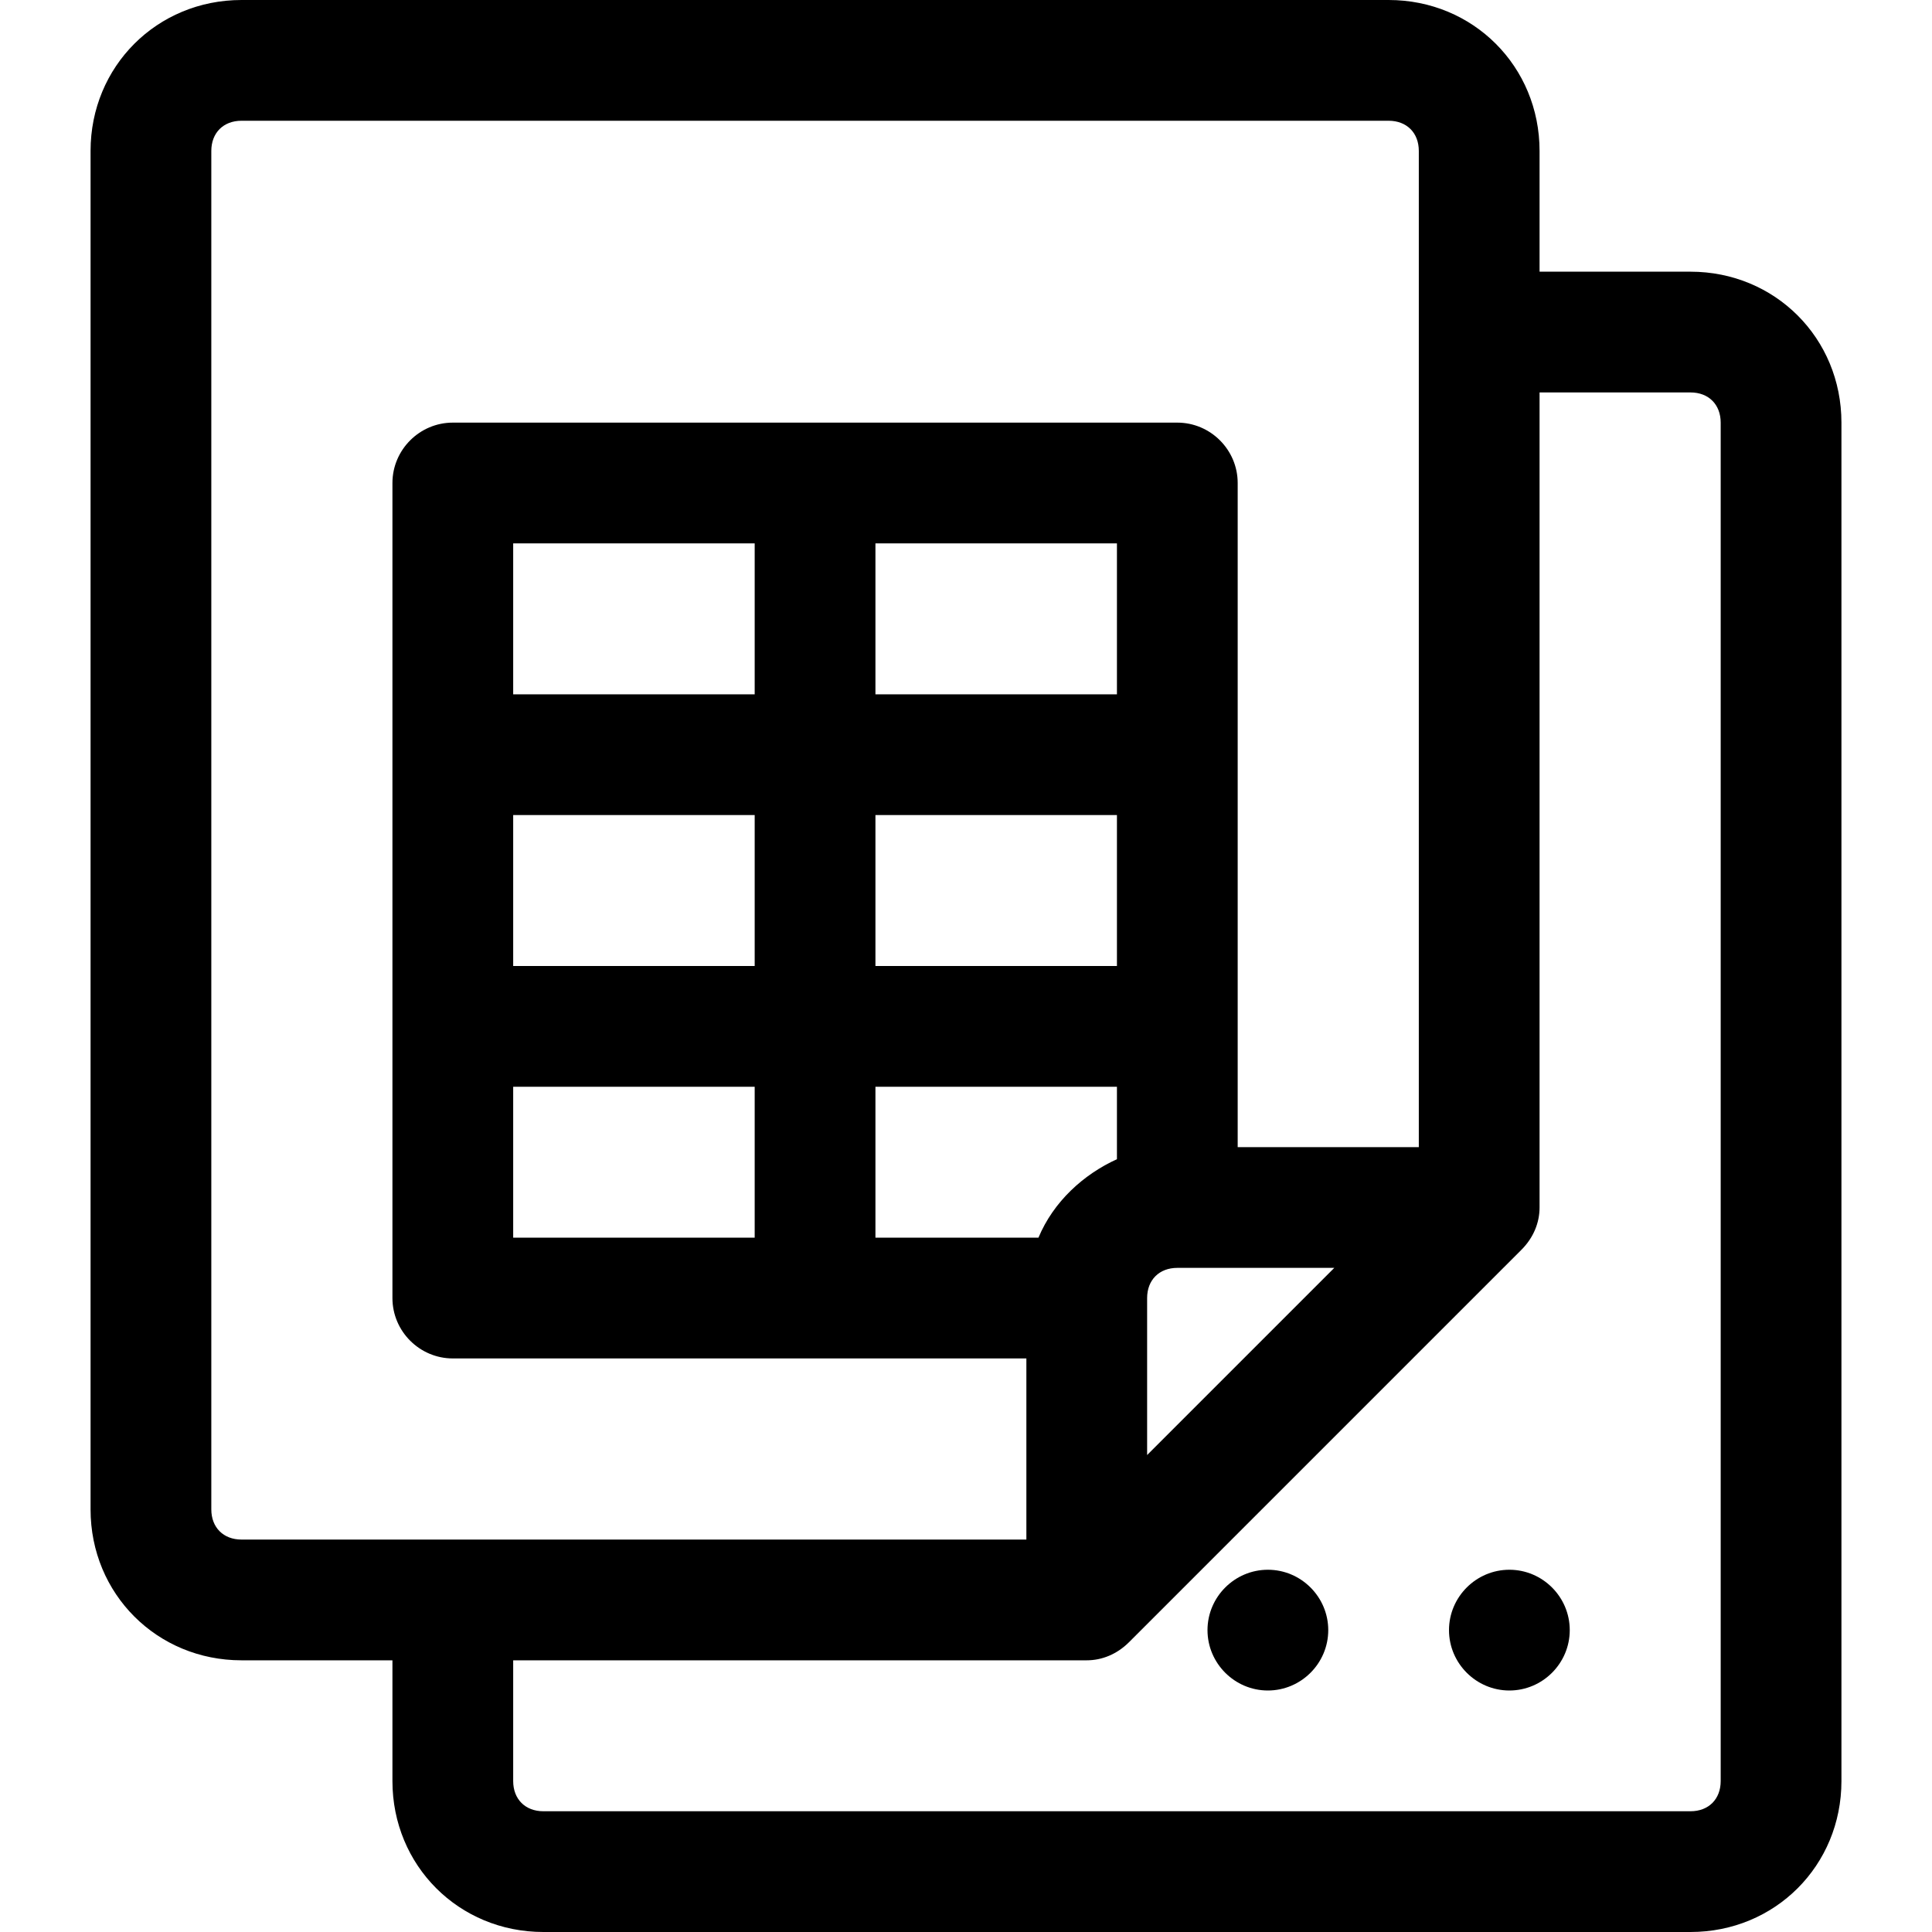 <?xml version="1.0" encoding="utf-8"?>
<!-- Generator: Adobe Illustrator 27.5.0, SVG Export Plug-In . SVG Version: 6.00 Build 0)  -->
<svg version="1.1" id="圖層_1" xmlns="http://www.w3.org/2000/svg" xmlns:xlink="http://www.w3.org/1999/xlink" x="0px" y="0px"
	 viewBox="0 0 64 64" style="enable-background:new 0 0 64 64;" xml:space="preserve">
<g>
	<path d="M56,9h-5V5c0-2.8-2.2-5-5-5H8C5.2,0,3,2.2,3,5v45c0,2.8,2.2,5,5,5h5v4c0,2.8,2.2,5,5,5h38c2.8,0,5-2.2,5-5V14
		C61,11.2,58.8,9,56,9z M17,41v-5h8v5H17z M37,18v5h-8v-5H37z M17,27h8v5h-8V27z M29,27h8v5h-8V27z M25,23h-8v-5h8V23z M29,36h8v2.4
		c-1.1,0.5-2.1,1.4-2.6,2.6H29V36z M38,48.2V43c0-0.6,0.4-1,1-1h5.2L38,48.2z M7,50V5c0-0.6,0.4-1,1-1h38c0.6,0,1,0.4,1,1v33h-6V16
		c0-1.1-0.9-2-2-2H15c-1.1,0-2,0.9-2,2v27c0,1.1,0.9,2,2,2h19v6H8C7.4,51,7,50.6,7,50z M57,59c0,0.6-0.4,1-1,1H18c-0.6,0-1-0.4-1-1
		v-4h19c0.5,0,1-0.2,1.4-0.6l13-13C50.8,41,51,40.5,51,40V13h5c0.6,0,1,0.4,1,1V59z"/>
	<path d="M42,52c-1.1,0-2,0.9-2,2s0.9,2,2,2s2-0.9,2-2S43.1,52,42,52z M50,52c-1.1,0-2,0.9-2,2s0.9,2,2,2s2-0.9,2-2S51.1,52,50,52z"
		/>
</g>
</svg>
